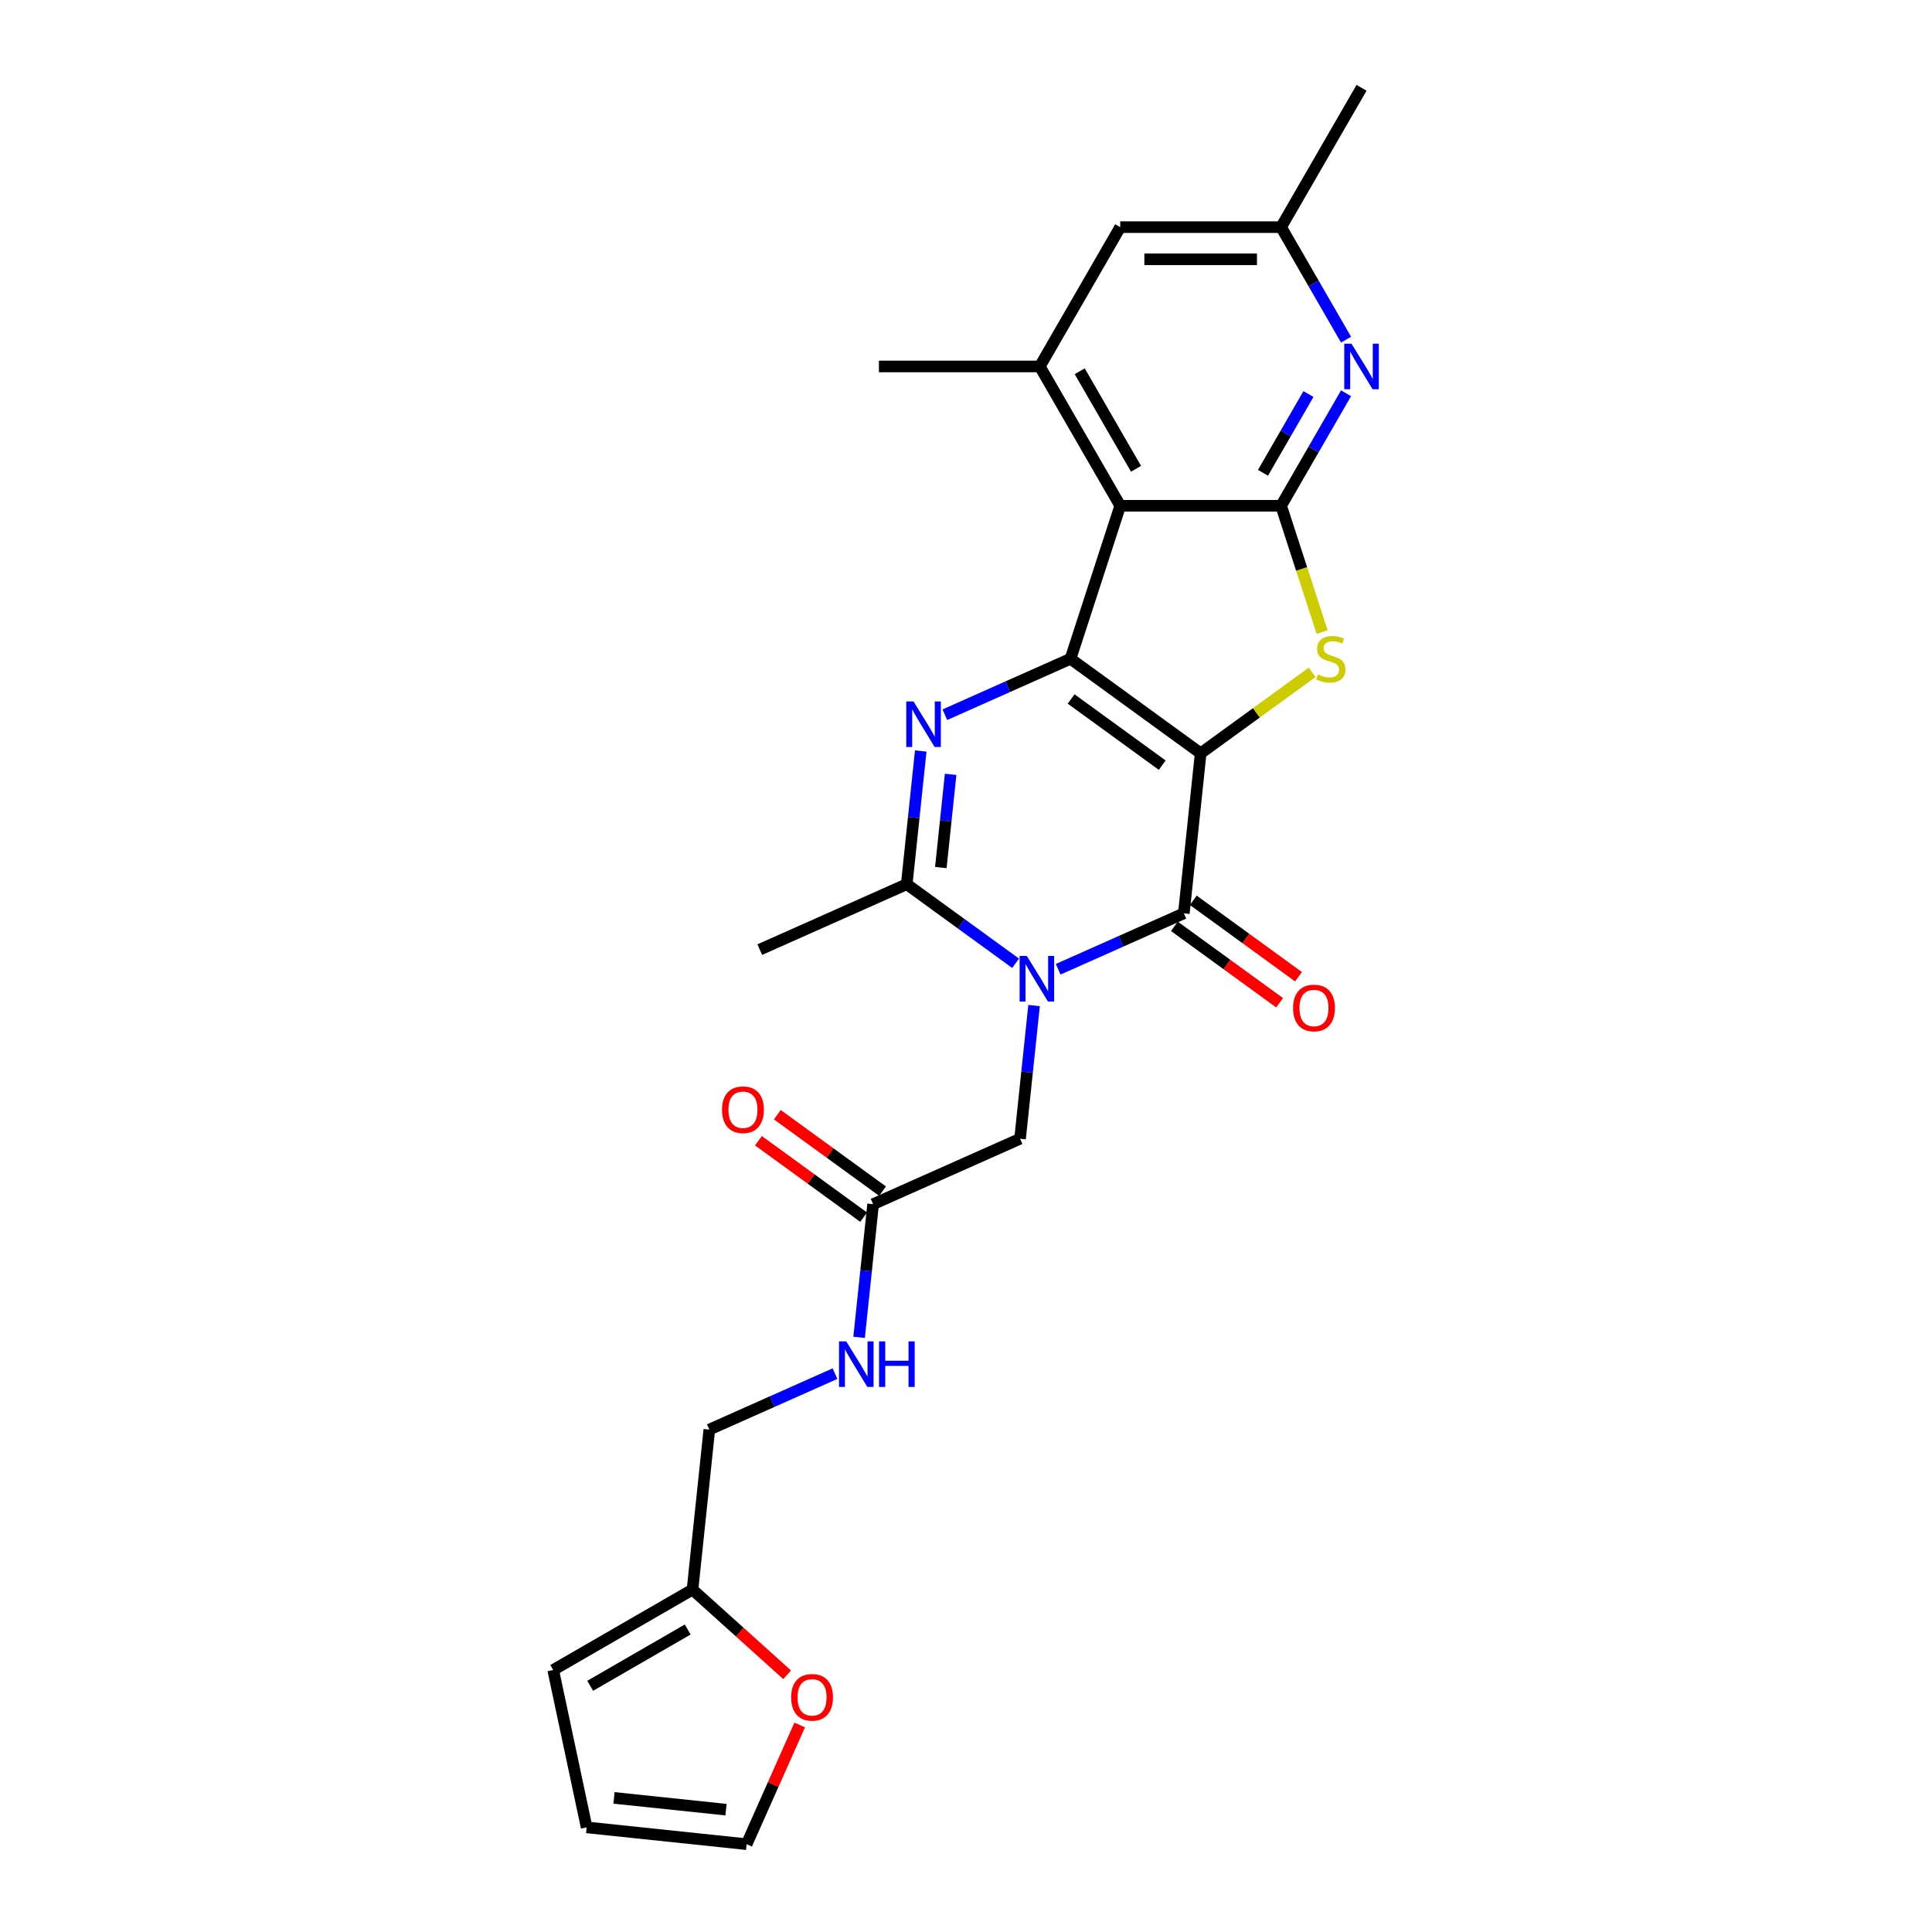 <?xml version='1.0' encoding='iso-8859-1'?>
<svg version='1.1' baseProfile='full'
              xmlns='http://www.w3.org/2000/svg'
                      xmlns:rdkit='http://www.rdkit.org/xml'
                      xmlns:xlink='http://www.w3.org/1999/xlink'
                  xml:space='preserve'
width='1000px' height='1000px' viewBox='0 0 1000 1000'>
<!-- END OF HEADER -->
<rect style='opacity:1.0;fill:#FFFFFF;stroke:none' width='1000' height='1000' x='0' y='0'> </rect>
<path class='bond-0' d='M 621.459,389.92 L 554.096,340.977' style='fill:none;fill-rule:evenodd;stroke:#000000;stroke-width:6px;stroke-linecap:butt;stroke-linejoin:miter;stroke-opacity:1' />
<path class='bond-0' d='M 601.566,396.051 L 554.412,361.791' style='fill:none;fill-rule:evenodd;stroke:#000000;stroke-width:6px;stroke-linecap:butt;stroke-linejoin:miter;stroke-opacity:1' />
<path class='bond-2' d='M 621.459,389.92 L 612.756,472.73' style='fill:none;fill-rule:evenodd;stroke:#000000;stroke-width:6px;stroke-linecap:butt;stroke-linejoin:miter;stroke-opacity:1' />
<path class='bond-4' d='M 621.459,389.92 L 650.32,368.951' style='fill:none;fill-rule:evenodd;stroke:#000000;stroke-width:6px;stroke-linecap:butt;stroke-linejoin:miter;stroke-opacity:1' />
<path class='bond-4' d='M 650.32,368.951 L 679.181,347.983' style='fill:none;fill-rule:evenodd;stroke:#CCCC00;stroke-width:6px;stroke-linecap:butt;stroke-linejoin:miter;stroke-opacity:1' />
<path class='bond-3' d='M 554.096,340.977 L 521.574,355.457' style='fill:none;fill-rule:evenodd;stroke:#000000;stroke-width:6px;stroke-linecap:butt;stroke-linejoin:miter;stroke-opacity:1' />
<path class='bond-3' d='M 521.574,355.457 L 489.053,369.936' style='fill:none;fill-rule:evenodd;stroke:#0000FF;stroke-width:6px;stroke-linecap:butt;stroke-linejoin:miter;stroke-opacity:1' />
<path class='bond-5' d='M 554.096,340.977 L 579.826,261.786' style='fill:none;fill-rule:evenodd;stroke:#000000;stroke-width:6px;stroke-linecap:butt;stroke-linejoin:miter;stroke-opacity:1' />
<path class='bond-1' d='M 547.713,501.689 L 580.234,487.209' style='fill:none;fill-rule:evenodd;stroke:#0000FF;stroke-width:6px;stroke-linecap:butt;stroke-linejoin:miter;stroke-opacity:1' />
<path class='bond-1' d='M 580.234,487.209 L 612.756,472.73' style='fill:none;fill-rule:evenodd;stroke:#000000;stroke-width:6px;stroke-linecap:butt;stroke-linejoin:miter;stroke-opacity:1' />
<path class='bond-7' d='M 525.664,498.588 L 497.494,478.121' style='fill:none;fill-rule:evenodd;stroke:#0000FF;stroke-width:6px;stroke-linecap:butt;stroke-linejoin:miter;stroke-opacity:1' />
<path class='bond-7' d='M 497.494,478.121 L 469.324,457.655' style='fill:none;fill-rule:evenodd;stroke:#000000;stroke-width:6px;stroke-linecap:butt;stroke-linejoin:miter;stroke-opacity:1' />
<path class='bond-10' d='M 535.23,520.469 L 531.607,554.938' style='fill:none;fill-rule:evenodd;stroke:#0000FF;stroke-width:6px;stroke-linecap:butt;stroke-linejoin:miter;stroke-opacity:1' />
<path class='bond-10' d='M 531.607,554.938 L 527.985,589.407' style='fill:none;fill-rule:evenodd;stroke:#000000;stroke-width:6px;stroke-linecap:butt;stroke-linejoin:miter;stroke-opacity:1' />
<path class='bond-12' d='M 607.861,479.466 L 635.09,499.249' style='fill:none;fill-rule:evenodd;stroke:#000000;stroke-width:6px;stroke-linecap:butt;stroke-linejoin:miter;stroke-opacity:1' />
<path class='bond-12' d='M 635.09,499.249 L 662.319,519.032' style='fill:none;fill-rule:evenodd;stroke:#FF0000;stroke-width:6px;stroke-linecap:butt;stroke-linejoin:miter;stroke-opacity:1' />
<path class='bond-12' d='M 617.65,465.993 L 644.879,485.776' style='fill:none;fill-rule:evenodd;stroke:#000000;stroke-width:6px;stroke-linecap:butt;stroke-linejoin:miter;stroke-opacity:1' />
<path class='bond-12' d='M 644.879,485.776 L 672.107,505.559' style='fill:none;fill-rule:evenodd;stroke:#FF0000;stroke-width:6px;stroke-linecap:butt;stroke-linejoin:miter;stroke-opacity:1' />
<path class='bond-27' d='M 476.57,388.717 L 472.947,423.186' style='fill:none;fill-rule:evenodd;stroke:#0000FF;stroke-width:6px;stroke-linecap:butt;stroke-linejoin:miter;stroke-opacity:1' />
<path class='bond-27' d='M 472.947,423.186 L 469.324,457.655' style='fill:none;fill-rule:evenodd;stroke:#000000;stroke-width:6px;stroke-linecap:butt;stroke-linejoin:miter;stroke-opacity:1' />
<path class='bond-27' d='M 492.045,400.798 L 489.509,424.926' style='fill:none;fill-rule:evenodd;stroke:#0000FF;stroke-width:6px;stroke-linecap:butt;stroke-linejoin:miter;stroke-opacity:1' />
<path class='bond-27' d='M 489.509,424.926 L 486.973,449.055' style='fill:none;fill-rule:evenodd;stroke:#000000;stroke-width:6px;stroke-linecap:butt;stroke-linejoin:miter;stroke-opacity:1' />
<path class='bond-6' d='M 684.327,327.138 L 673.709,294.462' style='fill:none;fill-rule:evenodd;stroke:#CCCC00;stroke-width:6px;stroke-linecap:butt;stroke-linejoin:miter;stroke-opacity:1' />
<path class='bond-6' d='M 673.709,294.462 L 663.092,261.786' style='fill:none;fill-rule:evenodd;stroke:#000000;stroke-width:6px;stroke-linecap:butt;stroke-linejoin:miter;stroke-opacity:1' />
<path class='bond-9' d='M 579.826,261.786 L 538.193,189.676' style='fill:none;fill-rule:evenodd;stroke:#000000;stroke-width:6px;stroke-linecap:butt;stroke-linejoin:miter;stroke-opacity:1' />
<path class='bond-9' d='M 588.003,242.643 L 558.86,192.166' style='fill:none;fill-rule:evenodd;stroke:#000000;stroke-width:6px;stroke-linecap:butt;stroke-linejoin:miter;stroke-opacity:1' />
<path class='bond-26' d='M 579.826,261.786 L 663.092,261.786' style='fill:none;fill-rule:evenodd;stroke:#000000;stroke-width:6px;stroke-linecap:butt;stroke-linejoin:miter;stroke-opacity:1' />
<path class='bond-8' d='M 663.092,261.786 L 679.904,232.667' style='fill:none;fill-rule:evenodd;stroke:#000000;stroke-width:6px;stroke-linecap:butt;stroke-linejoin:miter;stroke-opacity:1' />
<path class='bond-8' d='M 679.904,232.667 L 696.716,203.548' style='fill:none;fill-rule:evenodd;stroke:#0000FF;stroke-width:6px;stroke-linecap:butt;stroke-linejoin:miter;stroke-opacity:1' />
<path class='bond-8' d='M 653.714,244.724 L 665.482,224.341' style='fill:none;fill-rule:evenodd;stroke:#000000;stroke-width:6px;stroke-linecap:butt;stroke-linejoin:miter;stroke-opacity:1' />
<path class='bond-8' d='M 665.482,224.341 L 677.251,203.957' style='fill:none;fill-rule:evenodd;stroke:#0000FF;stroke-width:6px;stroke-linecap:butt;stroke-linejoin:miter;stroke-opacity:1' />
<path class='bond-23' d='M 469.324,457.655 L 393.257,491.522' style='fill:none;fill-rule:evenodd;stroke:#000000;stroke-width:6px;stroke-linecap:butt;stroke-linejoin:miter;stroke-opacity:1' />
<path class='bond-15' d='M 696.716,175.804 L 679.904,146.684' style='fill:none;fill-rule:evenodd;stroke:#0000FF;stroke-width:6px;stroke-linecap:butt;stroke-linejoin:miter;stroke-opacity:1' />
<path class='bond-15' d='M 679.904,146.684 L 663.092,117.565' style='fill:none;fill-rule:evenodd;stroke:#000000;stroke-width:6px;stroke-linecap:butt;stroke-linejoin:miter;stroke-opacity:1' />
<path class='bond-14' d='M 538.193,189.676 L 579.826,117.565' style='fill:none;fill-rule:evenodd;stroke:#000000;stroke-width:6px;stroke-linecap:butt;stroke-linejoin:miter;stroke-opacity:1' />
<path class='bond-24' d='M 538.193,189.676 L 454.927,189.676' style='fill:none;fill-rule:evenodd;stroke:#000000;stroke-width:6px;stroke-linecap:butt;stroke-linejoin:miter;stroke-opacity:1' />
<path class='bond-11' d='M 527.985,589.407 L 451.917,623.275' style='fill:none;fill-rule:evenodd;stroke:#000000;stroke-width:6px;stroke-linecap:butt;stroke-linejoin:miter;stroke-opacity:1' />
<path class='bond-17' d='M 451.917,623.275 L 448.294,657.744' style='fill:none;fill-rule:evenodd;stroke:#000000;stroke-width:6px;stroke-linecap:butt;stroke-linejoin:miter;stroke-opacity:1' />
<path class='bond-17' d='M 448.294,657.744 L 444.671,692.213' style='fill:none;fill-rule:evenodd;stroke:#0000FF;stroke-width:6px;stroke-linecap:butt;stroke-linejoin:miter;stroke-opacity:1' />
<path class='bond-21' d='M 456.811,616.538 L 429.583,596.755' style='fill:none;fill-rule:evenodd;stroke:#000000;stroke-width:6px;stroke-linecap:butt;stroke-linejoin:miter;stroke-opacity:1' />
<path class='bond-21' d='M 429.583,596.755 L 402.354,576.973' style='fill:none;fill-rule:evenodd;stroke:#FF0000;stroke-width:6px;stroke-linecap:butt;stroke-linejoin:miter;stroke-opacity:1' />
<path class='bond-21' d='M 447.023,630.011 L 419.794,610.228' style='fill:none;fill-rule:evenodd;stroke:#000000;stroke-width:6px;stroke-linecap:butt;stroke-linejoin:miter;stroke-opacity:1' />
<path class='bond-21' d='M 419.794,610.228 L 392.565,590.445' style='fill:none;fill-rule:evenodd;stroke:#FF0000;stroke-width:6px;stroke-linecap:butt;stroke-linejoin:miter;stroke-opacity:1' />
<path class='bond-13' d='M 358.442,822.762 L 367.146,739.952' style='fill:none;fill-rule:evenodd;stroke:#000000;stroke-width:6px;stroke-linecap:butt;stroke-linejoin:miter;stroke-opacity:1' />
<path class='bond-16' d='M 358.442,822.762 L 382.929,844.81' style='fill:none;fill-rule:evenodd;stroke:#000000;stroke-width:6px;stroke-linecap:butt;stroke-linejoin:miter;stroke-opacity:1' />
<path class='bond-16' d='M 382.929,844.81 L 407.415,866.857' style='fill:none;fill-rule:evenodd;stroke:#FF0000;stroke-width:6px;stroke-linecap:butt;stroke-linejoin:miter;stroke-opacity:1' />
<path class='bond-18' d='M 358.442,822.762 L 286.332,864.395' style='fill:none;fill-rule:evenodd;stroke:#000000;stroke-width:6px;stroke-linecap:butt;stroke-linejoin:miter;stroke-opacity:1' />
<path class='bond-18' d='M 355.952,843.429 L 305.475,872.572' style='fill:none;fill-rule:evenodd;stroke:#000000;stroke-width:6px;stroke-linecap:butt;stroke-linejoin:miter;stroke-opacity:1' />
<path class='bond-28' d='M 579.826,117.565 L 663.092,117.565' style='fill:none;fill-rule:evenodd;stroke:#000000;stroke-width:6px;stroke-linecap:butt;stroke-linejoin:miter;stroke-opacity:1' />
<path class='bond-28' d='M 592.316,134.218 L 650.602,134.218' style='fill:none;fill-rule:evenodd;stroke:#000000;stroke-width:6px;stroke-linecap:butt;stroke-linejoin:miter;stroke-opacity:1' />
<path class='bond-25' d='M 663.092,117.565 L 704.725,45.455' style='fill:none;fill-rule:evenodd;stroke:#000000;stroke-width:6px;stroke-linecap:butt;stroke-linejoin:miter;stroke-opacity:1' />
<path class='bond-19' d='M 413.922,892.85 L 400.188,923.698' style='fill:none;fill-rule:evenodd;stroke:#FF0000;stroke-width:6px;stroke-linecap:butt;stroke-linejoin:miter;stroke-opacity:1' />
<path class='bond-19' d='M 400.188,923.698 L 386.454,954.545' style='fill:none;fill-rule:evenodd;stroke:#000000;stroke-width:6px;stroke-linecap:butt;stroke-linejoin:miter;stroke-opacity:1' />
<path class='bond-22' d='M 432.189,710.993 L 399.668,725.473' style='fill:none;fill-rule:evenodd;stroke:#0000FF;stroke-width:6px;stroke-linecap:butt;stroke-linejoin:miter;stroke-opacity:1' />
<path class='bond-22' d='M 399.668,725.473 L 367.146,739.952' style='fill:none;fill-rule:evenodd;stroke:#000000;stroke-width:6px;stroke-linecap:butt;stroke-linejoin:miter;stroke-opacity:1' />
<path class='bond-20' d='M 286.332,864.395 L 303.644,945.842' style='fill:none;fill-rule:evenodd;stroke:#000000;stroke-width:6px;stroke-linecap:butt;stroke-linejoin:miter;stroke-opacity:1' />
<path class='bond-29' d='M 386.454,954.545 L 303.644,945.842' style='fill:none;fill-rule:evenodd;stroke:#000000;stroke-width:6px;stroke-linecap:butt;stroke-linejoin:miter;stroke-opacity:1' />
<path class='bond-29' d='M 375.773,936.678 L 317.806,930.585' style='fill:none;fill-rule:evenodd;stroke:#000000;stroke-width:6px;stroke-linecap:butt;stroke-linejoin:miter;stroke-opacity:1' />
<path  class='atom-2' d='M 531.476 494.807
L 539.203 507.297
Q 539.969 508.529, 541.201 510.761
Q 542.434 512.992, 542.5 513.125
L 542.5 494.807
L 545.631 494.807
L 545.631 518.388
L 542.4 518.388
L 534.107 504.732
Q 533.141 503.133, 532.109 501.302
Q 531.109 499.47, 530.81 498.903
L 530.81 518.388
L 527.745 518.388
L 527.745 494.807
L 531.476 494.807
' fill='#0000FF'/>
<path  class='atom-4' d='M 472.816 363.054
L 480.543 375.544
Q 481.309 376.776, 482.541 379.008
Q 483.774 381.239, 483.84 381.373
L 483.84 363.054
L 486.971 363.054
L 486.971 386.635
L 483.74 386.635
L 475.447 372.979
Q 474.481 371.381, 473.449 369.549
Q 472.449 367.717, 472.15 367.151
L 472.15 386.635
L 469.085 386.635
L 469.085 363.054
L 472.816 363.054
' fill='#0000FF'/>
<path  class='atom-5' d='M 682.162 349.071
Q 682.428 349.171, 683.527 349.637
Q 684.626 350.103, 685.825 350.403
Q 687.058 350.669, 688.257 350.669
Q 690.488 350.669, 691.787 349.604
Q 693.086 348.504, 693.086 346.606
Q 693.086 345.307, 692.42 344.508
Q 691.787 343.708, 690.788 343.275
Q 689.789 342.842, 688.124 342.343
Q 686.025 341.71, 684.76 341.11
Q 683.527 340.511, 682.628 339.245
Q 681.762 337.98, 681.762 335.848
Q 681.762 332.884, 683.76 331.052
Q 685.792 329.22, 689.789 329.22
Q 692.52 329.22, 695.618 330.519
L 694.852 333.084
Q 692.02 331.918, 689.889 331.918
Q 687.591 331.918, 686.325 332.884
Q 685.059 333.816, 685.093 335.448
Q 685.093 336.714, 685.726 337.48
Q 686.392 338.246, 687.324 338.679
Q 688.29 339.112, 689.889 339.612
Q 692.02 340.278, 693.286 340.944
Q 694.552 341.61, 695.451 342.976
Q 696.384 344.308, 696.384 346.606
Q 696.384 349.87, 694.185 351.635
Q 692.02 353.367, 688.39 353.367
Q 686.292 353.367, 684.693 352.901
Q 683.128 352.468, 681.263 351.702
L 682.162 349.071
' fill='#CCCC00'/>
<path  class='atom-9' d='M 699.513 177.885
L 707.24 190.375
Q 708.006 191.608, 709.239 193.839
Q 710.471 196.071, 710.537 196.204
L 710.537 177.885
L 713.668 177.885
L 713.668 201.466
L 710.438 201.466
L 702.144 187.811
Q 701.178 186.212, 700.146 184.38
Q 699.147 182.548, 698.847 181.982
L 698.847 201.466
L 695.783 201.466
L 695.783 177.885
L 699.513 177.885
' fill='#0000FF'/>
<path  class='atom-13' d='M 669.295 521.739
Q 669.295 516.077, 672.093 512.913
Q 674.89 509.749, 680.119 509.749
Q 685.349 509.749, 688.146 512.913
Q 690.944 516.077, 690.944 521.739
Q 690.944 527.468, 688.113 530.732
Q 685.282 533.963, 680.119 533.963
Q 674.924 533.963, 672.093 530.732
Q 669.295 527.501, 669.295 521.739
M 680.119 531.298
Q 683.716 531.298, 685.648 528.9
Q 687.613 526.469, 687.613 521.739
Q 687.613 517.109, 685.648 514.778
Q 683.716 512.413, 680.119 512.413
Q 676.522 512.413, 674.557 514.745
Q 672.625 517.076, 672.625 521.739
Q 672.625 526.502, 674.557 528.9
Q 676.522 531.298, 680.119 531.298
' fill='#FF0000'/>
<path  class='atom-17' d='M 409.497 878.545
Q 409.497 872.883, 412.294 869.718
Q 415.092 866.554, 420.321 866.554
Q 425.55 866.554, 428.348 869.718
Q 431.146 872.883, 431.146 878.545
Q 431.146 884.273, 428.315 887.537
Q 425.484 890.768, 420.321 890.768
Q 415.125 890.768, 412.294 887.537
Q 409.497 884.307, 409.497 878.545
M 420.321 888.104
Q 423.918 888.104, 425.85 885.706
Q 427.815 883.274, 427.815 878.545
Q 427.815 873.915, 425.85 871.584
Q 423.918 869.219, 420.321 869.219
Q 416.724 869.219, 414.759 871.55
Q 412.827 873.882, 412.827 878.545
Q 412.827 883.307, 414.759 885.706
Q 416.724 888.104, 420.321 888.104
' fill='#FF0000'/>
<path  class='atom-18' d='M 438.001 694.294
L 445.728 706.784
Q 446.494 708.016, 447.726 710.248
Q 448.959 712.48, 449.025 712.613
L 449.025 694.294
L 452.156 694.294
L 452.156 717.875
L 448.925 717.875
L 440.632 704.22
Q 439.666 702.621, 438.634 700.789
Q 437.635 698.957, 437.335 698.391
L 437.335 717.875
L 434.271 717.875
L 434.271 694.294
L 438.001 694.294
' fill='#0000FF'/>
<path  class='atom-18' d='M 454.987 694.294
L 458.185 694.294
L 458.185 704.319
L 470.242 704.319
L 470.242 694.294
L 473.439 694.294
L 473.439 717.875
L 470.242 717.875
L 470.242 706.984
L 458.185 706.984
L 458.185 717.875
L 454.987 717.875
L 454.987 694.294
' fill='#0000FF'/>
<path  class='atom-22' d='M 373.729 574.399
Q 373.729 568.737, 376.527 565.572
Q 379.324 562.408, 384.553 562.408
Q 389.782 562.408, 392.58 565.572
Q 395.378 568.737, 395.378 574.399
Q 395.378 580.127, 392.547 583.391
Q 389.716 586.622, 384.553 586.622
Q 379.358 586.622, 376.527 583.391
Q 373.729 580.161, 373.729 574.399
M 384.553 583.958
Q 388.15 583.958, 390.082 581.56
Q 392.047 579.128, 392.047 574.399
Q 392.047 569.769, 390.082 567.438
Q 388.15 565.073, 384.553 565.073
Q 380.956 565.073, 378.991 567.404
Q 377.059 569.736, 377.059 574.399
Q 377.059 579.161, 378.991 581.56
Q 380.956 583.958, 384.553 583.958
' fill='#FF0000'/>
</svg>
